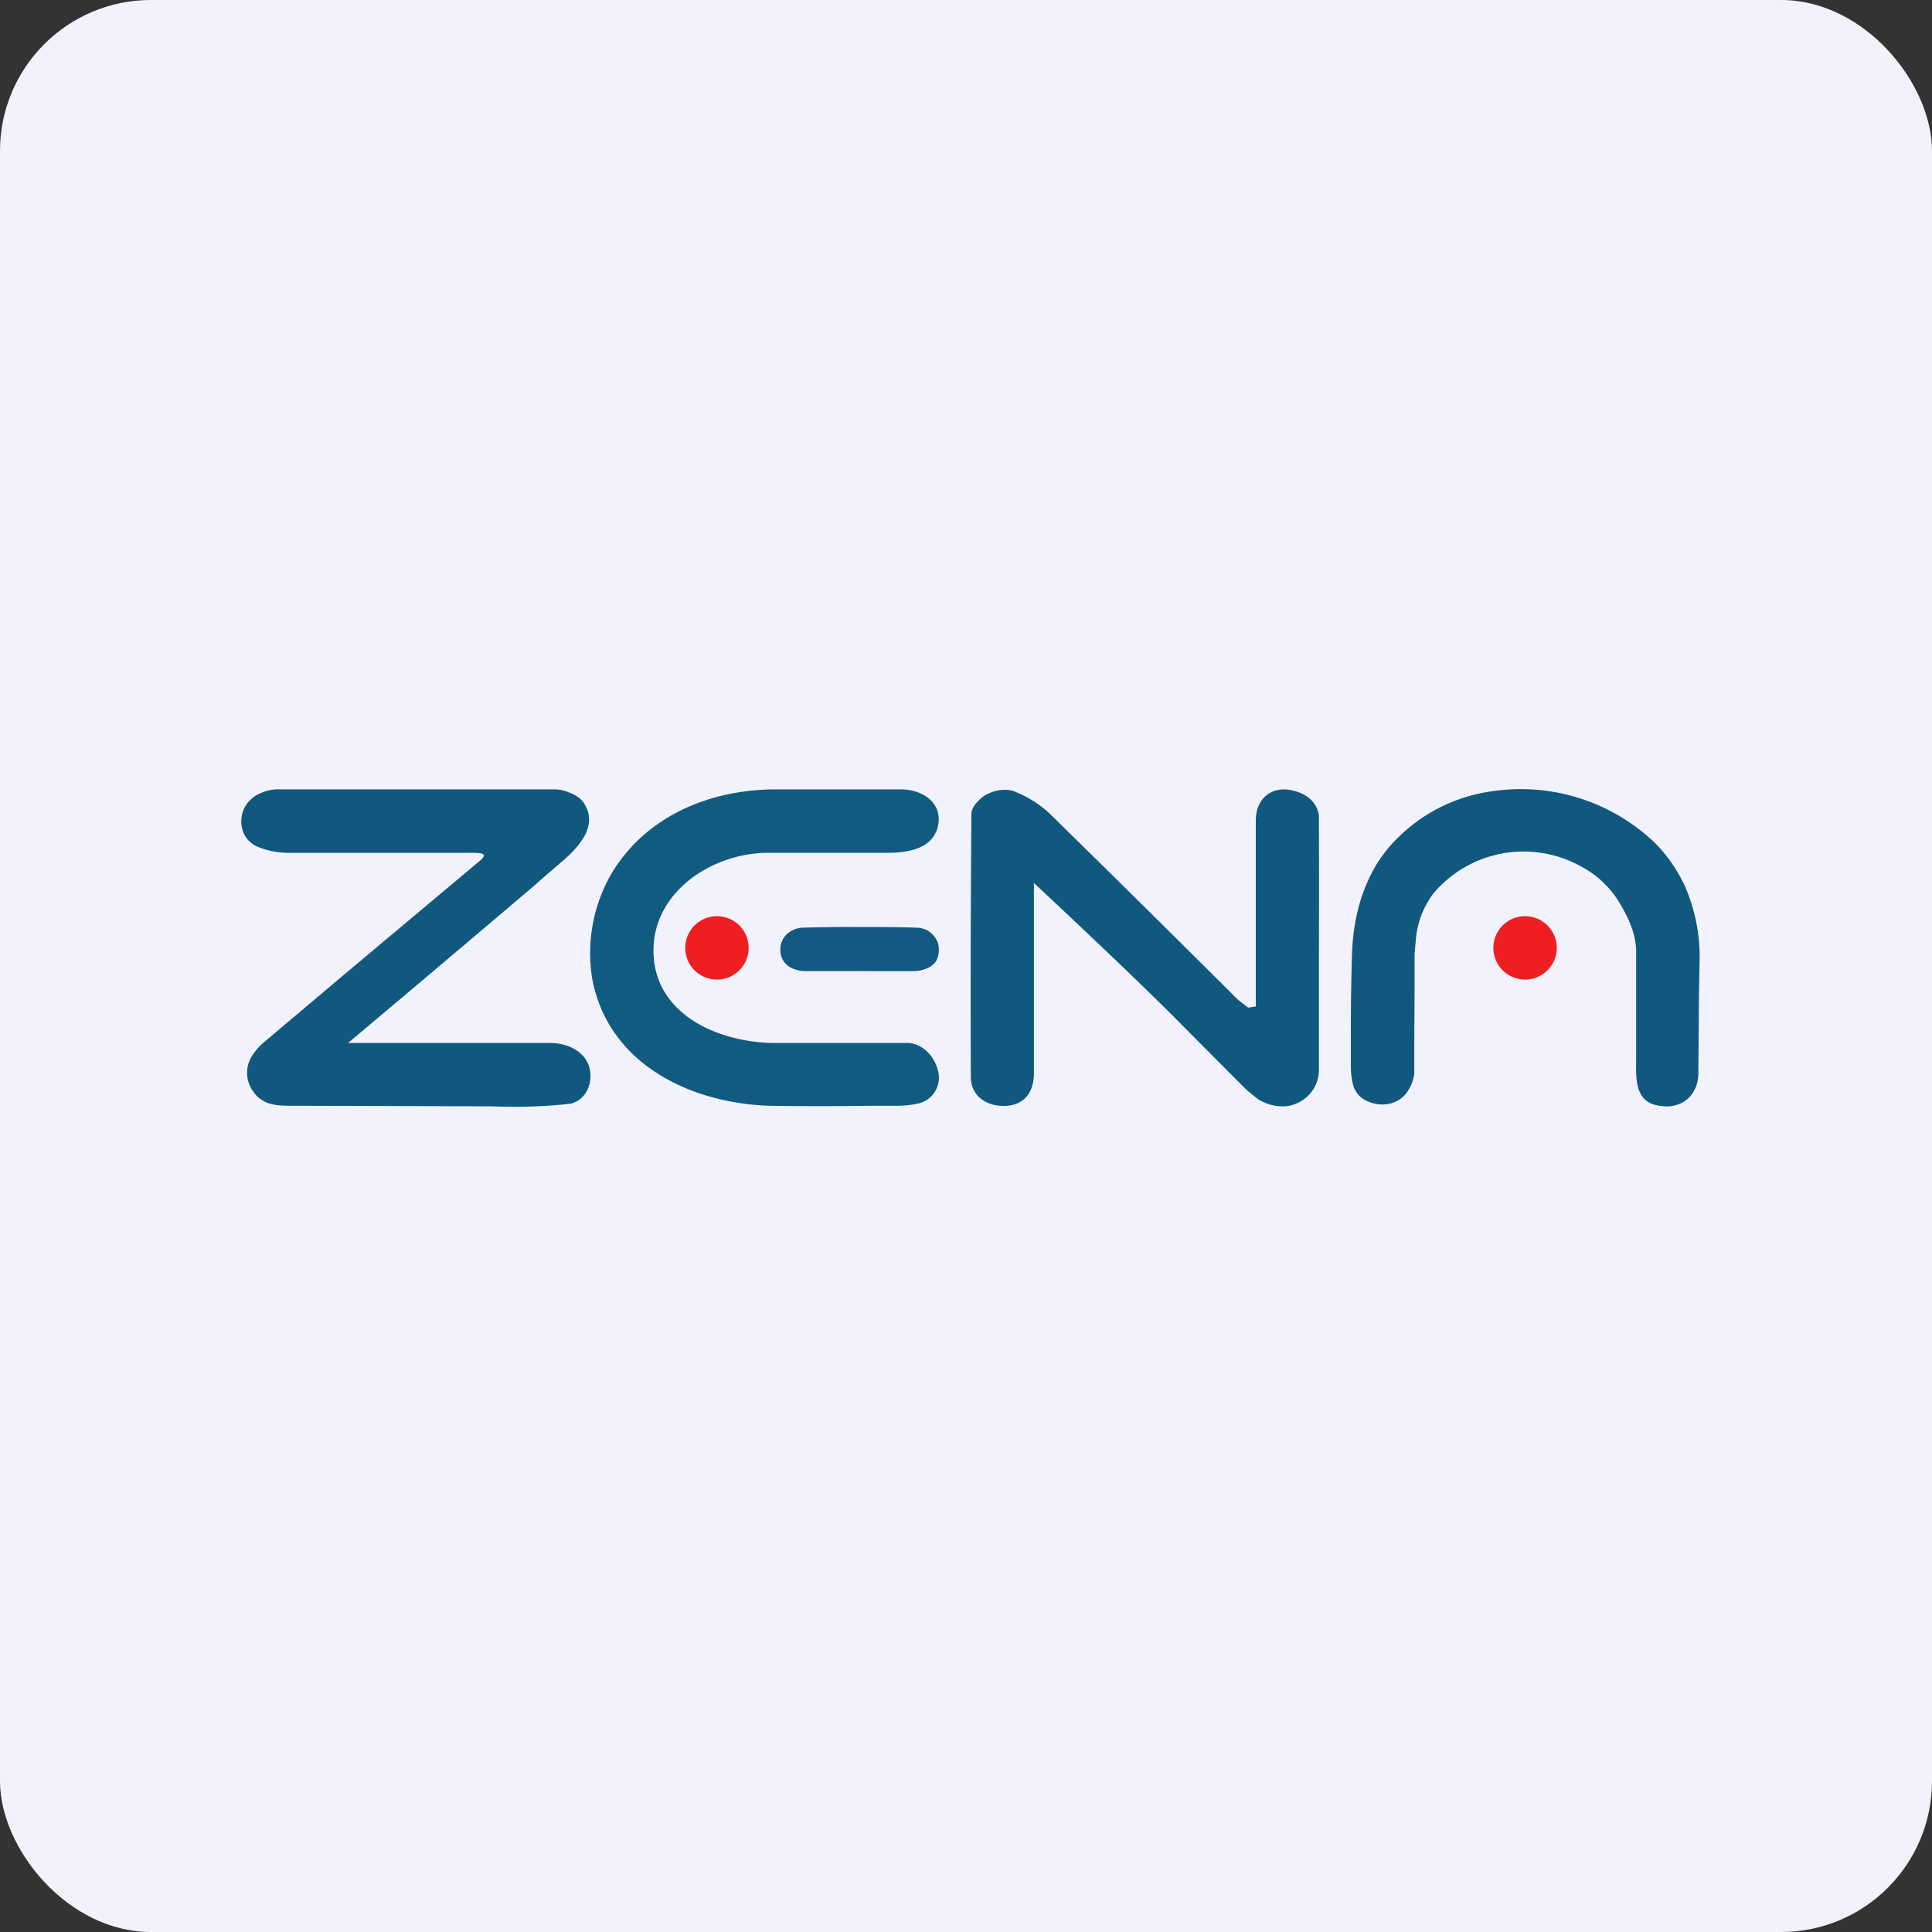 <!-- by FastBull --><svg xmlns="http://www.w3.org/2000/svg" width="64" height="64" viewBox="0 0 64 64"><rect x="0" y="0" width="64" height="64" fill="#333333" stroke="none"/><rect x="0" y="0" width="64" height="64" rx="5" ry="5" fill="#f1f2fc" /><path fill="#f1f2fc" d="M 2.75,2 L 61.55,2 L 61.55,60.80 L 2.75,60.80 L 2.75,2" /><path d="M 34.25,29.25 L 34.25,35.55 C 34.25,36.34 33.76,36.72 33.03,36.62 C 32.51,36.54 32.16,36.19 32.16,35.67 A 720.43,720.43 0 0,1 32.18,26.91 C 32.21,26.77 32.29,26.65 32.39,26.55 C 32.49,26.44 32.60,26.35 32.74,26.29 C 32.89,26.22 33.03,26.18 33.18,26.17 C 33.34,26.15 33.48,26.17 33.61,26.22 A 3.68,3.68 0 0,1 34.76,26.94 A 964.85,964.85 0 0,1 40.98,33.09 A 8.01,8.01 0 0,0 41.35,33.38 L 41.60,33.34 C 41.60,33.34 41.73,33.34 41.60,33.34 L 41.60,27.18 C 41.60,26.42 42.17,26 42.87,26.20 C 43.04,26.24 43.19,26.31 43.33,26.41 C 43.53,26.56 43.65,26.76 43.69,27 L 43.69,27.21 A 532.77,532.77 0 0,1 43.69,31.76 L 43.69,35.48 A 1.20,1.20 0 0,1 43.02,36.52 C 42.81,36.63 42.58,36.67 42.32,36.64 A 1.47,1.47 0 0,1 41.66,36.40 C 41.52,36.29 41.38,36.18 41.24,36.05 L 39.15,33.95 C 37.64,32.41 34.25,29.25 34.25,29.25 M 46.85,34.49 L 46.85,35.54 C 46.85,35.66 46.80,35.78 46.77,35.89 C 46.72,36.01 46.66,36.11 46.59,36.21 A 0.98,0.98 0 0,1 45.93,36.58 A 1.17,1.17 0 0,1 45.35,36.50 A 0.82,0.82 0 0,1 44.82,35.93 A 2.47,2.47 0 0,1 44.75,35.30 L 44.75,34.50 A 83.69,83.69 0 0,1 44.79,31.50 C 44.84,30.50 45.06,29.64 45.45,28.90 C 45.68,28.46 45.98,28.06 46.35,27.71 A 5.46,5.46 0 0,1 49.44,26.21 A 6.43,6.43 0 0,1 54.81,27.91 C 55.23,28.33 55.54,28.79 55.78,29.28 A 5.81,5.81 0 0,1 56.30,31.88 L 56.28,32.98 L 56.26,35.55 C 56.26,35.79 56.20,36 56.09,36.18 A 0.95,0.95 0 0,1 55.63,36.57 C 55.45,36.64 55.26,36.67 55.05,36.64 C 54.17,36.56 54.19,35.82 54.20,35.10 L 54.20,31.53 C 54.20,30.95 53.95,30.41 53.65,29.91 A 3.26,3.26 0 0,0 52.37,28.70 A 3.91,3.91 0 0,0 47.48,29.60 A 2.97,2.97 0 0,0 46.91,31.03 L 46.86,31.60 L 46.86,32.82 L 46.85,34.50 L 46.85,34.49 M 15.53,28.25 L 9.50,28.25 A 2.68,2.68 0 0,1 8.51,28.04 A 0.89,0.89 0 0,1 8.09,27.64 A 1,1 0 0,1 8.24,26.55 C 8.35,26.44 8.45,26.35 8.60,26.29 A 1.37,1.37 0 0,1 9.30,26.15 L 18.39,26.15 C 18.55,26.15 18.71,26.19 18.87,26.26 A 1.05,1.05 0 0,1 19.25,26.49 C 19.35,26.59 19.41,26.71 19.46,26.84 C 19.51,26.97 19.52,27.11 19.51,27.24 C 19.49,27.39 19.45,27.53 19.38,27.66 C 19.23,27.94 18.99,28.22 18.65,28.51 A 137.55,137.55 0 0,0 17.66,29.37 A 1442.07,1442.07 0 0,1 11.53,34.55 L 18.23,34.55 C 18.84,34.55 19.53,34.88 19.56,35.60 C 19.56,35.82 19.52,36.02 19.41,36.19 A 0.83,0.83 0 0,1 18.91,36.56 L 18.64,36.59 A 17.54,17.54 0 0,1 16.33,36.65 A 3295.01,3295.01 0 0,0 9.74,36.63 L 9.62,36.63 C 9.39,36.63 9.20,36.62 9.02,36.58 A 0.99,0.99 0 0,1 8.39,36.16 A 1.05,1.05 0 0,1 8.30,35.06 C 8.40,34.88 8.55,34.69 8.75,34.52 L 11.56,32.15 L 15.89,28.52 C 16.18,28.27 15.99,28.25 15.54,28.25 L 15.53,28.25" fill="#11587f" /><path d="M 30.05,34.55 C 30.55,34.55 30.99,35 31.09,35.55 A 0.88,0.88 0 0,1 31.02,36.07 A 0.86,0.86 0 0,1 30.39,36.56 C 30.17,36.61 29.93,36.63 29.68,36.63 L 28.80,36.63 A 111.02,111.02 0 0,1 25.50,36.63 C 22.88,36.55 20.15,35.25 19.62,32.43 A 5.25,5.25 0 0,1 20.25,28.95 C 21.36,27.08 23.42,26.19 25.55,26.15 L 29.86,26.15 C 30.49,26.15 31.17,26.53 31.09,27.25 C 30.98,28.12 30.08,28.25 29.40,28.25 L 25.45,28.25 C 23.64,28.25 21.73,29.48 21.65,31.36 C 21.56,33.52 23.68,34.51 25.59,34.55 L 30.05,34.55 L 30.05,34.55" fill="#115b80" /><path d="M 23.75,32.45 A 1.05,1.05 0 1,0 23.75,30.35 A 1.05,1.05 0 0,0 23.75,32.45 M 50.52,32.45 A 1.05,1.05 0 1,0 50.52,30.35 A 1.05,1.05 0 0,0 50.52,32.45" fill="#ef1e22" /><path d="M 28.48,30.71 C 29.18,30.71 29.80,30.71 30.34,30.73 A 0.84,0.84 0 0,1 30.74,30.83 C 30.85,30.91 30.94,30.99 31.01,31.11 C 31.07,31.21 31.10,31.32 31.10,31.45 C 31.10,31.60 31.07,31.74 31,31.85 A 0.65,0.65 0 0,1 30.64,32.10 C 30.52,32.15 30.39,32.17 30.25,32.17 L 28.96,32.17 A 364.69,364.69 0 0,0 26.70,32.17 C 26.56,32.17 26.43,32.15 26.31,32.10 A 0.65,0.65 0 0,1 25.85,31.45 A 0.69,0.69 0 0,1 26.21,30.84 A 0.84,0.84 0 0,1 26.61,30.73 A 51.03,51.03 0 0,1 28.46,30.71 L 28.47,30.71 L 28.48,30.71" fill="#115882" /></svg>